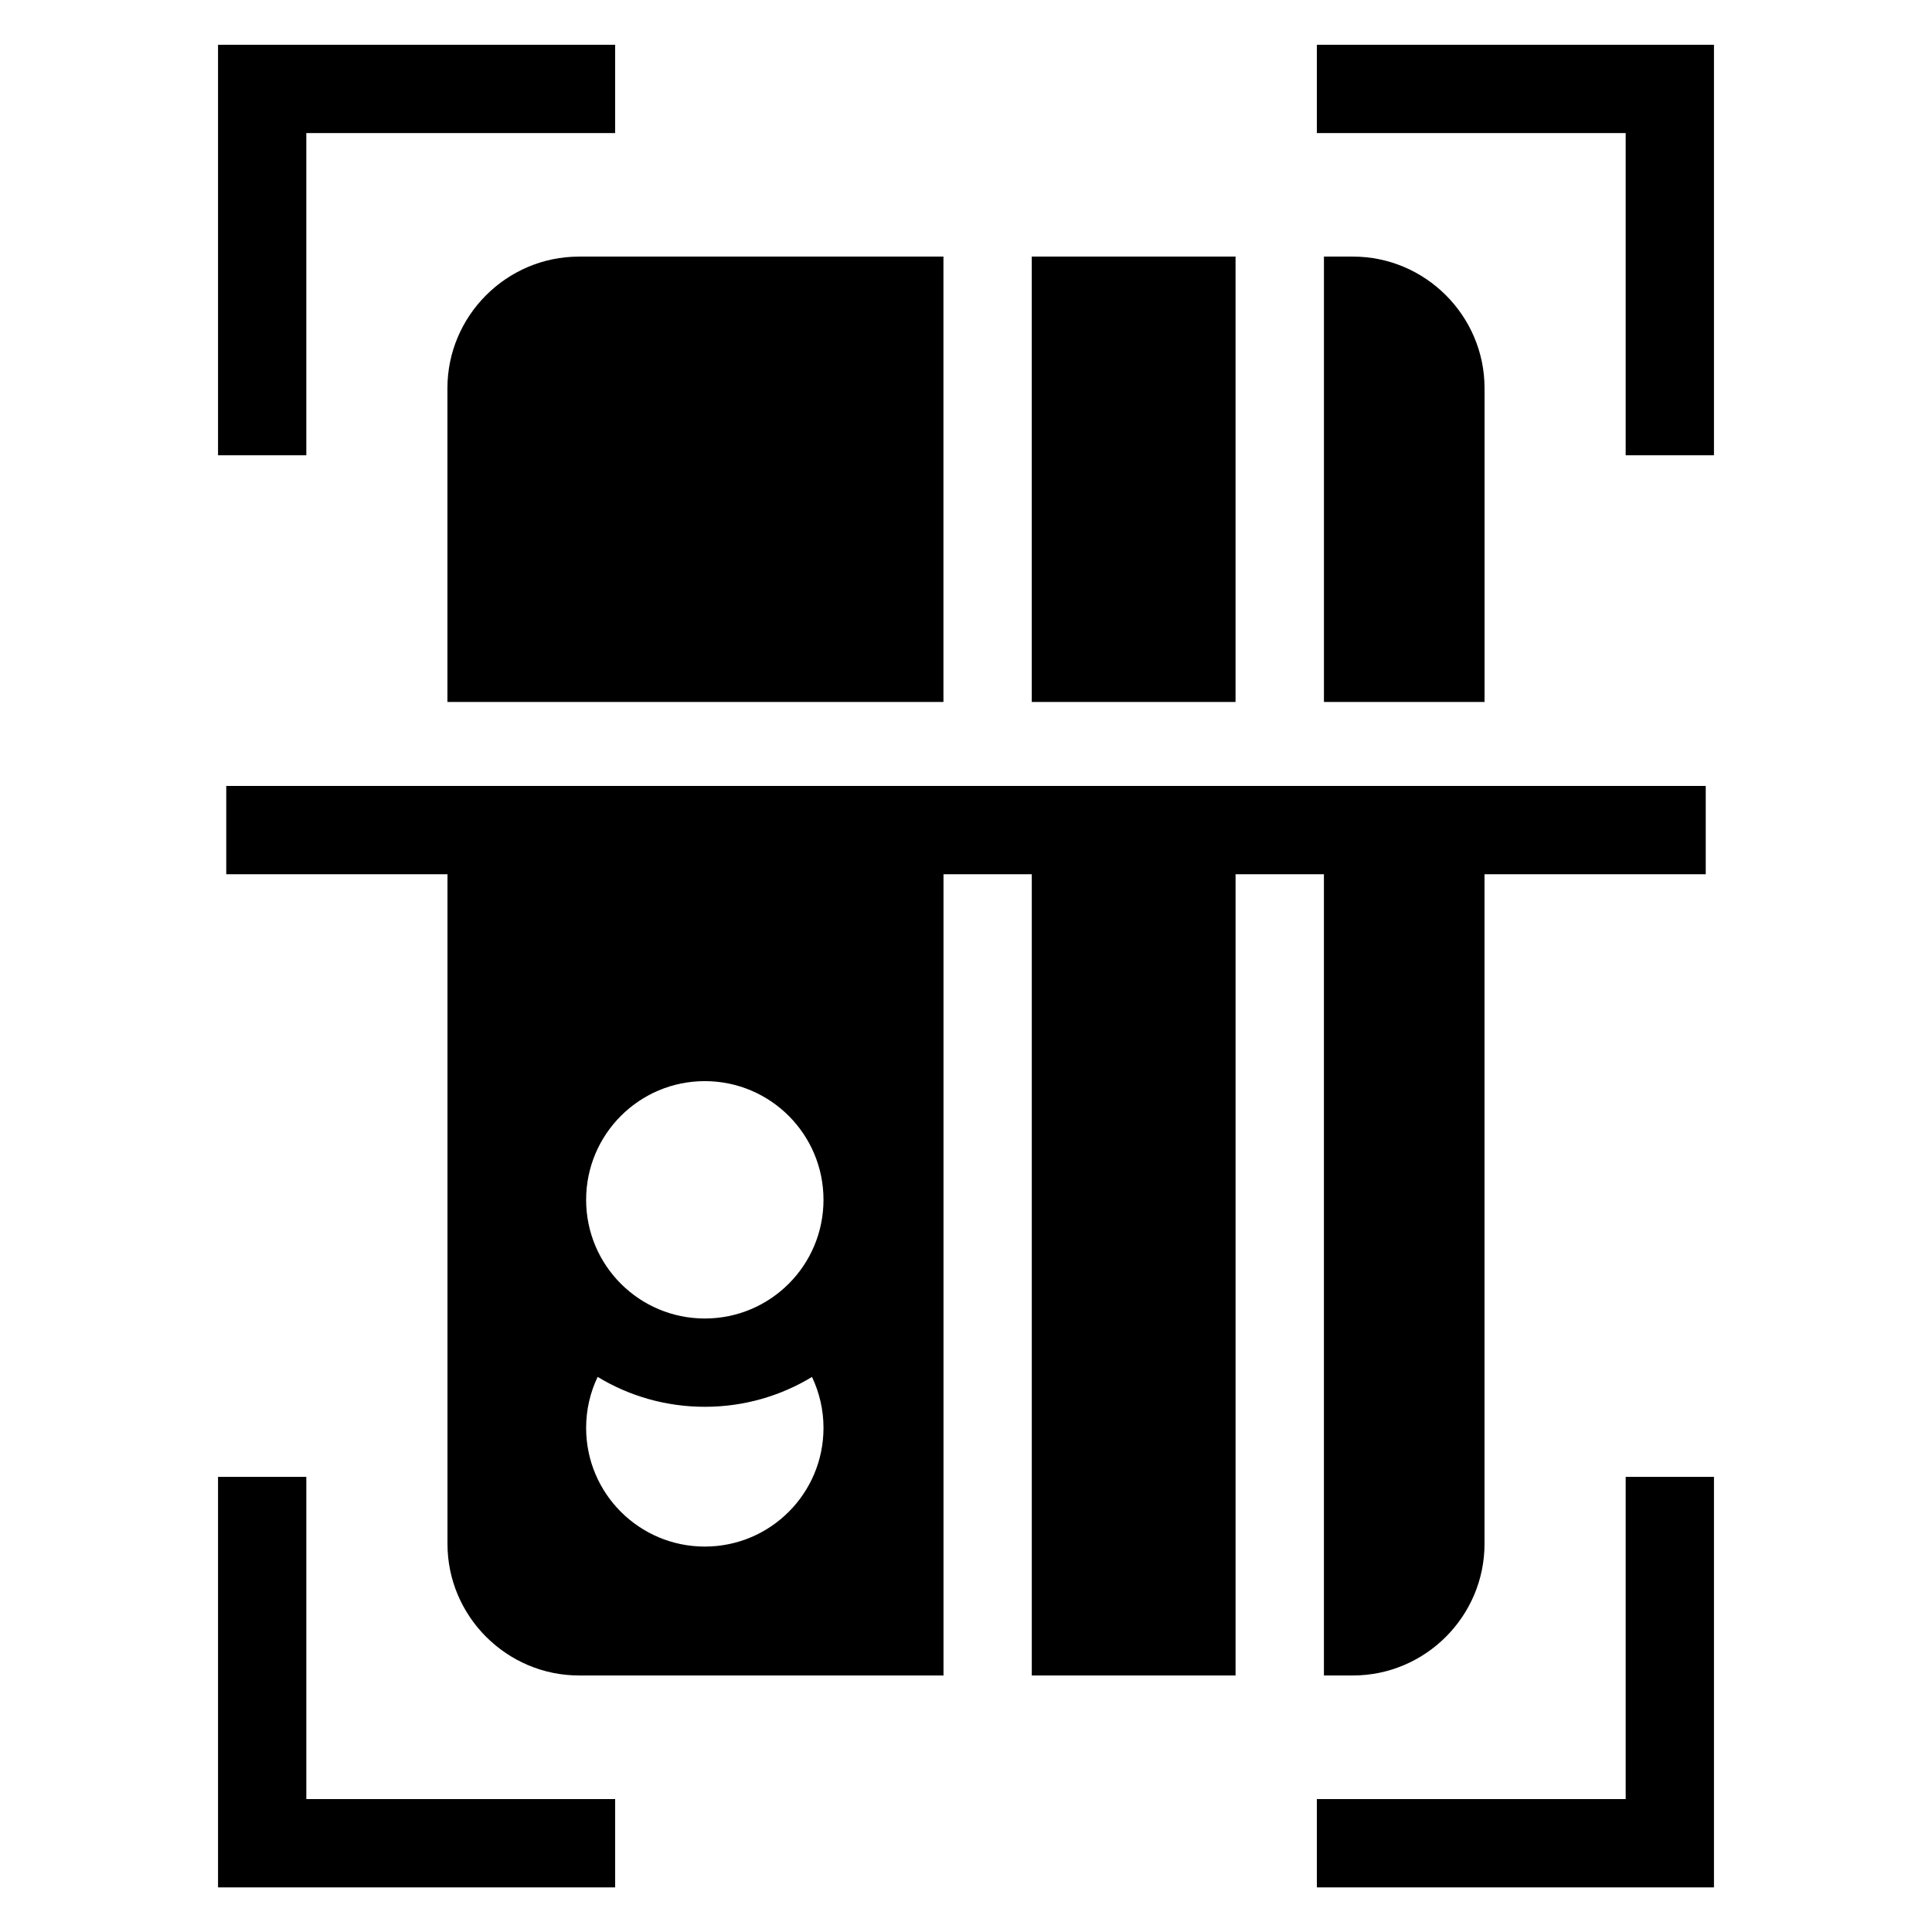 <?xml version="1.0" encoding="UTF-8"?>
<!-- Uploaded to: SVG Repo, www.svgrepo.com, Generator: SVG Repo Mixer Tools -->
<svg fill="#000000" width="800px" height="800px" version="1.1" viewBox="144 144 512 512" xmlns="http://www.w3.org/2000/svg">
 <path d="m297.44 212h96.582v118.03h-131.45v-83.16c0-19.18 15.688-34.867 34.867-34.867zm298.6 163.68h-58.629v177.47c0 19.18-15.688 34.867-34.867 34.867h-7.691v-212.34h-23.414v212.34h-54.004v-212.34h-23.398v212.34h-96.582c-19.18 0-34.867-15.688-34.867-34.867v-177.47h-58.629v-23.398h392.08zm-178.61-163.68h54.004v118.03h-54.004zm-110.41 432.17h-105.24v-108.78h23.398v85.383h81.844v23.398zm-105.24-379.52v-108.78h105.24v23.398h-81.844v85.383h-23.398zm291.2-108.78h105.24v108.78h-23.398v-85.383h-81.844v-23.398zm105.24 379.52v108.78h-105.24v-23.398h81.844v-85.383h23.398zm-239.04-26.496c1.949 4.098 3.055 8.676 3.055 13.512 0 17.367-14.07 31.453-31.453 31.453-17.367 0-31.453-14.07-31.453-31.453 0-4.836 1.09-9.418 3.055-13.512 8.281 5.031 18 7.922 28.414 7.922 10.398 0 20.117-2.887 28.398-7.922zm-28.398-78.383c17.367 0 31.453 14.07 31.453 31.453 0 17.367-14.07 31.453-31.453 31.453-17.367 0-31.453-14.07-31.453-31.453 0-17.367 14.086-31.453 31.453-31.453zm164.08-218.51h7.691c19.18 0 34.867 15.688 34.867 34.867v83.16h-42.562v-118.03z" fill-rule="evenodd"/>
</svg>